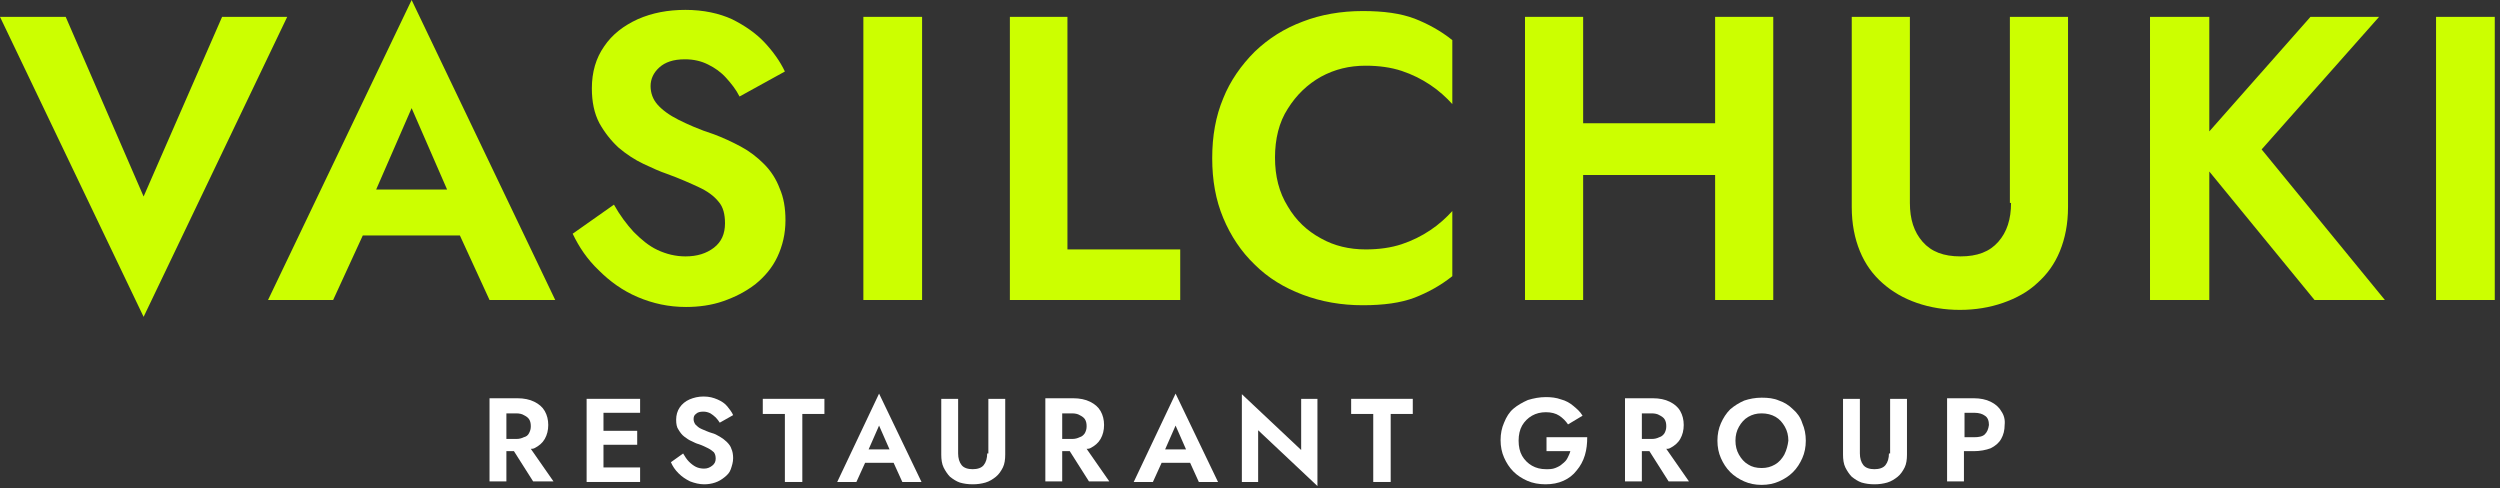 <svg width="430" height="84" viewBox="0 0 430 84" fill="none" xmlns="http://www.w3.org/2000/svg">
<rect x="0" y="0" width="430" height="84" fill="#333333" stroke="none"/>
<g clip-path="url(#clip0_2152_6026)">
<path d="M46.1 51.6H57.3L62.4 40.5H79.1L84.2 51.6H95.5L70.8 0L46.1 51.6ZM76.9 32.6H64.7L70.8 18.6L76.9 32.6Z" fill="#CCFF00"/>
<path d="M38.2 2.9L24.7 33.8L11.3 2.9H0L24.7 54.5L49.4 2.9H38.2Z" fill="#CCFF00"/>
<path d="M131.4 28.2C130.2 27 128.9 26 127.4 25.2C125.9 24.4 124.4 23.7 122.8 23.1C120.3 22.3 118.3 21.4 116.7 20.6C115.1 19.8 113.9 18.9 113.1 18C112.3 17.1 111.9 16 111.9 14.8C111.9 13.6 112.4 12.5 113.4 11.6C114.4 10.7 115.8 10.2 117.8 10.2C119.3 10.2 120.6 10.5 121.8 11.1C123 11.7 124 12.4 124.9 13.4C125.8 14.4 126.6 15.4 127.2 16.6L135 12.3C134.2 10.6 133 8.9 131.5 7.3C130 5.7 128.1 4.4 125.9 3.3C123.7 2.3 121 1.7 117.9 1.7C114.9 1.7 112.2 2.2 109.7 3.3C107.3 4.4 105.3 5.9 103.9 8C102.5 10 101.8 12.4 101.8 15.2C101.8 17.5 102.2 19.5 103.1 21.2C104 22.8 105.1 24.2 106.4 25.4C107.7 26.5 109.2 27.5 110.7 28.2C112.2 28.9 113.5 29.5 114.7 29.9C116.9 30.7 118.7 31.5 120.2 32.2C121.7 32.9 122.8 33.7 123.6 34.7C124.4 35.6 124.7 36.9 124.7 38.4C124.7 40.2 124.1 41.6 122.8 42.6C121.5 43.6 119.9 44.1 117.9 44.1C116.2 44.1 114.6 43.7 113.1 43C111.6 42.3 110.3 41.2 109 39.9C107.8 38.6 106.6 37 105.6 35.2L98.5 40.2C99.6 42.5 101 44.6 103 46.5C104.9 48.4 107.1 50 109.7 51.1C112.3 52.2 115 52.8 118 52.8C120.2 52.8 122.4 52.5 124.4 51.8C126.4 51.1 128.2 50.2 129.9 48.9C131.5 47.6 132.8 46.1 133.7 44.2C134.6 42.3 135.1 40.2 135.1 37.9C135.1 35.8 134.8 34 134.1 32.4C133.5 30.8 132.6 29.4 131.4 28.2Z" fill="#CCFF00"/>
<path d="M158.6 2.9H148.5V51.6H158.6V2.9Z" fill="#CCFF00"/>
<path d="M183.599 2.9H173.699V51.6H202.999V42.9H183.599V2.9Z" fill="#CCFF00"/>
<path d="M234.4 1.9C230.7 1.9 227.2 2.5 224.1 3.7C220.9 4.9 218.2 6.6 215.8 8.9C213.5 11.2 211.6 13.9 210.4 16.9C209.1 20 208.5 23.4 208.5 27.2C208.5 31 209.1 34.4 210.4 37.5C211.7 40.6 213.5 43.3 215.8 45.5C218.1 47.8 220.9 49.5 224.1 50.7C227.3 51.9 230.7 52.5 234.4 52.5C238 52.5 240.9 52.1 243.3 51.2C245.6 50.3 247.8 49.1 249.8 47.5V36.3C248.7 37.5 247.5 38.6 246 39.6C244.5 40.6 242.9 41.4 241.1 42C239.3 42.6 237.2 42.9 234.9 42.9C232.1 42.9 229.5 42.3 227.2 41C224.8 39.7 222.9 37.9 221.5 35.5C220 33.1 219.3 30.3 219.3 27.1C219.3 23.9 220 21 221.5 18.7C223 16.3 224.9 14.5 227.2 13.2C229.6 11.9 232.1 11.3 234.9 11.3C237.2 11.3 239.3 11.6 241.1 12.2C242.9 12.8 244.5 13.6 246 14.6C247.5 15.6 248.7 16.7 249.8 17.9V6.9C247.8 5.3 245.6 4.1 243.3 3.2C240.9 2.3 238 1.9 234.4 1.9Z" fill="#CCFF00"/>
<path d="M295.001 21.2H272.301V2.9H262.301V51.6H272.301V30.1H295.001V51.6H305.001V2.9H295.001V21.2Z" fill="#CCFF00"/>
<path d="M345.9 34.9C345.9 37.7 345.2 39.9 343.7 41.6C342.2 43.3 340.1 44.1 337.2 44.1C334.3 44.1 332.2 43.3 330.7 41.6C329.2 39.9 328.5 37.7 328.5 34.9V2.9H318.5V35.6C318.5 38.5 319 41 319.9 43.2C320.8 45.4 322.1 47.2 323.8 48.7C325.5 50.2 327.4 51.3 329.7 52.1C332 52.9 334.5 53.3 337.1 53.3C339.7 53.3 342.2 52.9 344.5 52.1C346.8 51.3 348.8 50.2 350.4 48.7C352.1 47.2 353.4 45.4 354.3 43.2C355.2 41 355.7 38.5 355.7 35.6V2.9H345.7V34.9H345.9Z" fill="#CCFF00"/>
<path d="M409.201 2.9H397.401L380.001 22.6V2.9H369.801V51.6H380.001V29.5L398.101 51.6H410.201L389.001 25.7L409.201 2.9Z" fill="#CCFF00"/>
<path d="M429.1 2.9H419V51.6H429.1V2.9Z" fill="#CCFF00"/>
<path d="M91.899 77.1C92.699 76.7 93.299 76.2 93.699 75.5C94.099 74.8 94.299 74 94.299 73.1C94.299 72.2 94.099 71.4 93.699 70.7C93.299 70 92.699 69.5 91.899 69.1C91.099 68.7 90.099 68.5 88.999 68.5H87.099H85.999H84.199V82.8H87.099V77.6H88.399L91.699 82.8H95.199L91.299 77.2C91.399 77.2 91.699 77.2 91.899 77.1ZM87.099 71.1H88.799C89.299 71.1 89.799 71.2 90.099 71.4C90.499 71.6 90.799 71.8 90.999 72.1C91.199 72.4 91.299 72.8 91.299 73.3C91.299 73.8 91.199 74.1 90.999 74.5C90.799 74.9 90.499 75.1 90.099 75.2C89.699 75.4 89.299 75.5 88.799 75.5H87.099V71.1Z" fill="white"/>
<path d="M102.798 68.6H100.898V82.9H102.798H103.798H110.098V80.4H103.798V76.5H109.598V74.1H103.798V71H110.098V68.6H103.798H102.798Z" fill="white"/>
<path d="M124.998 76C124.698 75.7 124.298 75.4 123.798 75.1C123.298 74.8 122.898 74.6 122.498 74.5C121.798 74.3 121.198 74 120.698 73.8C120.198 73.6 119.898 73.3 119.598 73C119.398 72.7 119.298 72.4 119.298 72.1C119.298 71.7 119.398 71.4 119.698 71.2C119.998 70.9 120.398 70.8 120.998 70.8C121.398 70.8 121.798 70.9 122.198 71.1C122.498 71.3 122.798 71.5 123.098 71.8C123.398 72.1 123.598 72.4 123.798 72.7L126.098 71.4C125.898 70.9 125.498 70.4 125.098 69.9C124.698 69.4 124.098 69 123.398 68.7C122.698 68.4 121.998 68.2 120.998 68.2C120.098 68.2 119.298 68.4 118.598 68.7C117.898 69 117.298 69.5 116.898 70.1C116.498 70.7 116.298 71.4 116.298 72.2C116.298 72.9 116.398 73.5 116.698 73.9C116.998 74.4 117.298 74.8 117.698 75.1C118.098 75.4 118.498 75.7 118.998 75.9C119.398 76.1 119.798 76.3 120.198 76.4C120.798 76.6 121.398 76.9 121.798 77.1C122.198 77.3 122.598 77.6 122.798 77.8C122.998 78.1 123.098 78.4 123.098 78.9C123.098 79.4 122.898 79.8 122.498 80.1C122.098 80.4 121.698 80.6 121.098 80.6C120.598 80.6 120.098 80.5 119.698 80.3C119.298 80.1 118.898 79.8 118.498 79.4C118.098 79 117.798 78.5 117.498 78L115.398 79.5C115.698 80.2 116.098 80.8 116.698 81.4C117.298 82 117.898 82.4 118.698 82.8C119.498 83.1 120.298 83.3 121.098 83.3C121.798 83.3 122.398 83.2 122.998 83C123.598 82.8 124.098 82.5 124.598 82.1C125.098 81.7 125.498 81.3 125.698 80.7C125.898 80.1 126.098 79.5 126.098 78.8C126.098 78.2 125.998 77.6 125.798 77.2C125.698 76.8 125.398 76.4 124.998 76Z" fill="white"/>
<path d="M131.199 71.2H134.999V82.9H137.999V71.2H141.799V68.6H131.199V71.2Z" fill="white"/>
<path d="M144 82.9H147.3L148.8 79.6H153.7L155.2 82.9H158.5L151.2 67.7L144 82.9ZM153 77.3H149.4L151.2 73.2L153 77.3Z" fill="white"/>
<path d="M169.798 78C169.798 78.8 169.598 79.5 169.198 80C168.798 80.5 168.098 80.7 167.298 80.7C166.498 80.7 165.798 80.5 165.398 80C164.998 79.5 164.798 78.8 164.798 78V68.6H161.898V78.2C161.898 79 161.998 79.8 162.298 80.4C162.598 81 162.998 81.6 163.398 82C163.898 82.4 164.498 82.8 165.098 83C165.798 83.2 166.498 83.3 167.298 83.3C168.098 83.3 168.798 83.2 169.498 83C170.198 82.8 170.798 82.4 171.298 82C171.798 81.6 172.198 81 172.498 80.4C172.798 79.8 172.898 79 172.898 78.2V68.6H169.998V78H169.798Z" fill="white"/>
<path d="M187.499 77.1C188.299 76.7 188.899 76.2 189.299 75.5C189.699 74.8 189.899 74 189.899 73.1C189.899 72.2 189.699 71.4 189.299 70.7C188.899 70 188.299 69.5 187.499 69.1C186.699 68.7 185.699 68.5 184.599 68.5H182.699H181.599H179.799V82.8H182.699V77.6H183.999L187.299 82.8H190.799L186.899 77.2C186.999 77.2 187.299 77.2 187.499 77.1ZM182.699 71.1H184.399C184.899 71.1 185.399 71.2 185.699 71.4C186.099 71.6 186.399 71.8 186.599 72.1C186.799 72.4 186.899 72.8 186.899 73.3C186.899 73.8 186.799 74.1 186.599 74.5C186.399 74.8 186.099 75.1 185.699 75.2C185.299 75.4 184.899 75.5 184.399 75.5H182.699V71.1Z" fill="white"/>
<path d="M195 82.9H198.3L199.8 79.6H204.7L206.2 82.9H209.5L202.2 67.7L195 82.9ZM204 77.3H200.4L202.2 73.2L204 77.3Z" fill="white"/>
<path d="M223.8 77.4L213.6 67.8V82.9H216.4V74L226.6 83.6V68.6H223.8V77.4Z" fill="white"/>
<path d="M232.398 71.2H236.198V82.9H239.198V71.2H242.998V68.6H232.398V71.2Z" fill="white"/>
<path d="M266 77.6H270.1C270 78 269.8 78.4 269.6 78.8C269.4 79.2 269.1 79.5 268.7 79.8C268.4 80.1 268 80.3 267.5 80.5C267 80.7 266.5 80.7 265.9 80.7C265 80.7 264.2 80.5 263.5 80.1C262.8 79.7 262.2 79.1 261.8 78.4C261.4 77.7 261.2 76.8 261.2 75.8C261.2 74.8 261.4 73.9 261.8 73.2C262.2 72.5 262.8 71.9 263.5 71.5C264.2 71.1 265 70.9 265.9 70.9C266.8 70.9 267.6 71.1 268.2 71.5C268.8 71.9 269.3 72.4 269.7 73L272.2 71.5C271.8 70.8 271.2 70.3 270.6 69.8C270 69.3 269.3 68.9 268.5 68.7C267.7 68.4 266.8 68.3 265.9 68.3C264.8 68.3 263.8 68.5 262.8 68.8C261.9 69.2 261 69.7 260.3 70.3C259.6 70.9 259.1 71.7 258.7 72.7C258.3 73.6 258.1 74.6 258.1 75.7C258.1 76.8 258.3 77.8 258.7 78.7C259.1 79.6 259.6 80.4 260.3 81.1C261 81.8 261.8 82.3 262.7 82.7C263.6 83.1 264.7 83.3 265.8 83.3C267 83.3 268 83.1 268.9 82.7C269.8 82.3 270.6 81.7 271.2 80.9C271.8 80.2 272.3 79.3 272.6 78.3C272.9 77.3 273 76.3 273 75.2H266V77.6Z" fill="white"/>
<path d="M287.2 77.1C288 76.7 288.6 76.2 289 75.5C289.4 74.8 289.6 74 289.6 73.1C289.6 72.2 289.4 71.4 289 70.7C288.6 70 288 69.5 287.2 69.1C286.4 68.7 285.4 68.5 284.3 68.5H282.4H281.3H279.5V82.8H282.4V77.6H283.7L287 82.8H290.5L286.6 77.2C286.8 77.2 287 77.2 287.2 77.1ZM282.4 71.1H284.1C284.6 71.1 285.1 71.2 285.4 71.4C285.8 71.6 286.1 71.8 286.3 72.1C286.5 72.4 286.6 72.8 286.6 73.3C286.6 73.8 286.5 74.1 286.3 74.5C286.1 74.8 285.8 75.1 285.4 75.2C285 75.4 284.6 75.5 284.1 75.5H282.4V71.1Z" fill="white"/>
<path d="M308.398 70.4C307.698 69.7 306.898 69.2 305.998 68.9C305.098 68.5 304.098 68.4 302.998 68.4C301.898 68.4 300.898 68.6 299.998 68.9C299.098 69.3 298.298 69.8 297.598 70.4C296.898 71.1 296.398 71.9 295.998 72.8C295.598 73.7 295.398 74.7 295.398 75.8C295.398 76.9 295.598 77.9 295.998 78.8C296.398 79.7 296.898 80.5 297.598 81.2C298.298 81.9 299.098 82.4 299.998 82.8C300.898 83.2 301.898 83.4 302.998 83.4C304.098 83.4 305.098 83.2 305.998 82.8C306.898 82.4 307.698 81.9 308.398 81.2C309.098 80.5 309.598 79.7 309.998 78.8C310.398 77.9 310.598 76.9 310.598 75.8C310.598 74.7 310.398 73.7 309.998 72.8C309.698 71.8 309.098 71 308.398 70.4ZM306.898 78.2C306.498 78.9 305.998 79.5 305.298 79.9C304.598 80.3 303.898 80.5 302.998 80.5C302.098 80.5 301.298 80.3 300.698 79.9C299.998 79.5 299.498 78.9 299.098 78.2C298.698 77.5 298.498 76.7 298.498 75.8C298.498 74.9 298.698 74.1 299.098 73.4C299.498 72.7 299.998 72.1 300.698 71.7C301.398 71.3 302.098 71.1 302.998 71.1C303.898 71.1 304.698 71.3 305.398 71.7C306.098 72.1 306.598 72.7 306.998 73.4C307.398 74.1 307.598 74.9 307.598 75.8C307.498 76.6 307.298 77.4 306.898 78.2Z" fill="white"/>
<path d="M324.9 78C324.9 78.8 324.7 79.5 324.3 80C323.9 80.5 323.2 80.7 322.4 80.7C321.6 80.7 320.9 80.5 320.5 80C320.1 79.5 319.9 78.8 319.9 78V68.6H317V78.2C317 79 317.1 79.8 317.4 80.4C317.7 81 318.1 81.6 318.5 82C319 82.4 319.6 82.8 320.2 83C320.9 83.2 321.6 83.3 322.4 83.3C323.2 83.3 323.9 83.2 324.6 83C325.3 82.8 325.9 82.4 326.4 82C326.9 81.6 327.3 81 327.6 80.4C327.9 79.8 328 79 328 78.2V68.6H325.1V78H324.9Z" fill="white"/>
<path d="M344.198 70.7C343.798 70 343.198 69.5 342.398 69.1C341.598 68.7 340.598 68.5 339.498 68.5H337.798H336.698H334.898V82.8H337.798V77.6H339.498C340.598 77.6 341.598 77.4 342.398 77.1C343.198 76.7 343.798 76.2 344.198 75.5C344.598 74.8 344.798 74 344.798 73.1C344.898 72.2 344.698 71.4 344.198 70.7ZM341.398 74.7C340.998 75.1 340.298 75.2 339.598 75.2H337.898V71H339.598C340.398 71 340.998 71.2 341.398 71.5C341.898 71.8 342.098 72.4 342.098 73.1C341.998 73.8 341.798 74.3 341.398 74.7Z" fill="white"/>
</g>
<defs>
<clipPath id="clip0_2152_6026">
<rect width="429.1" height="83.6" fill="white"/>
</clipPath>
</defs>
</svg>
